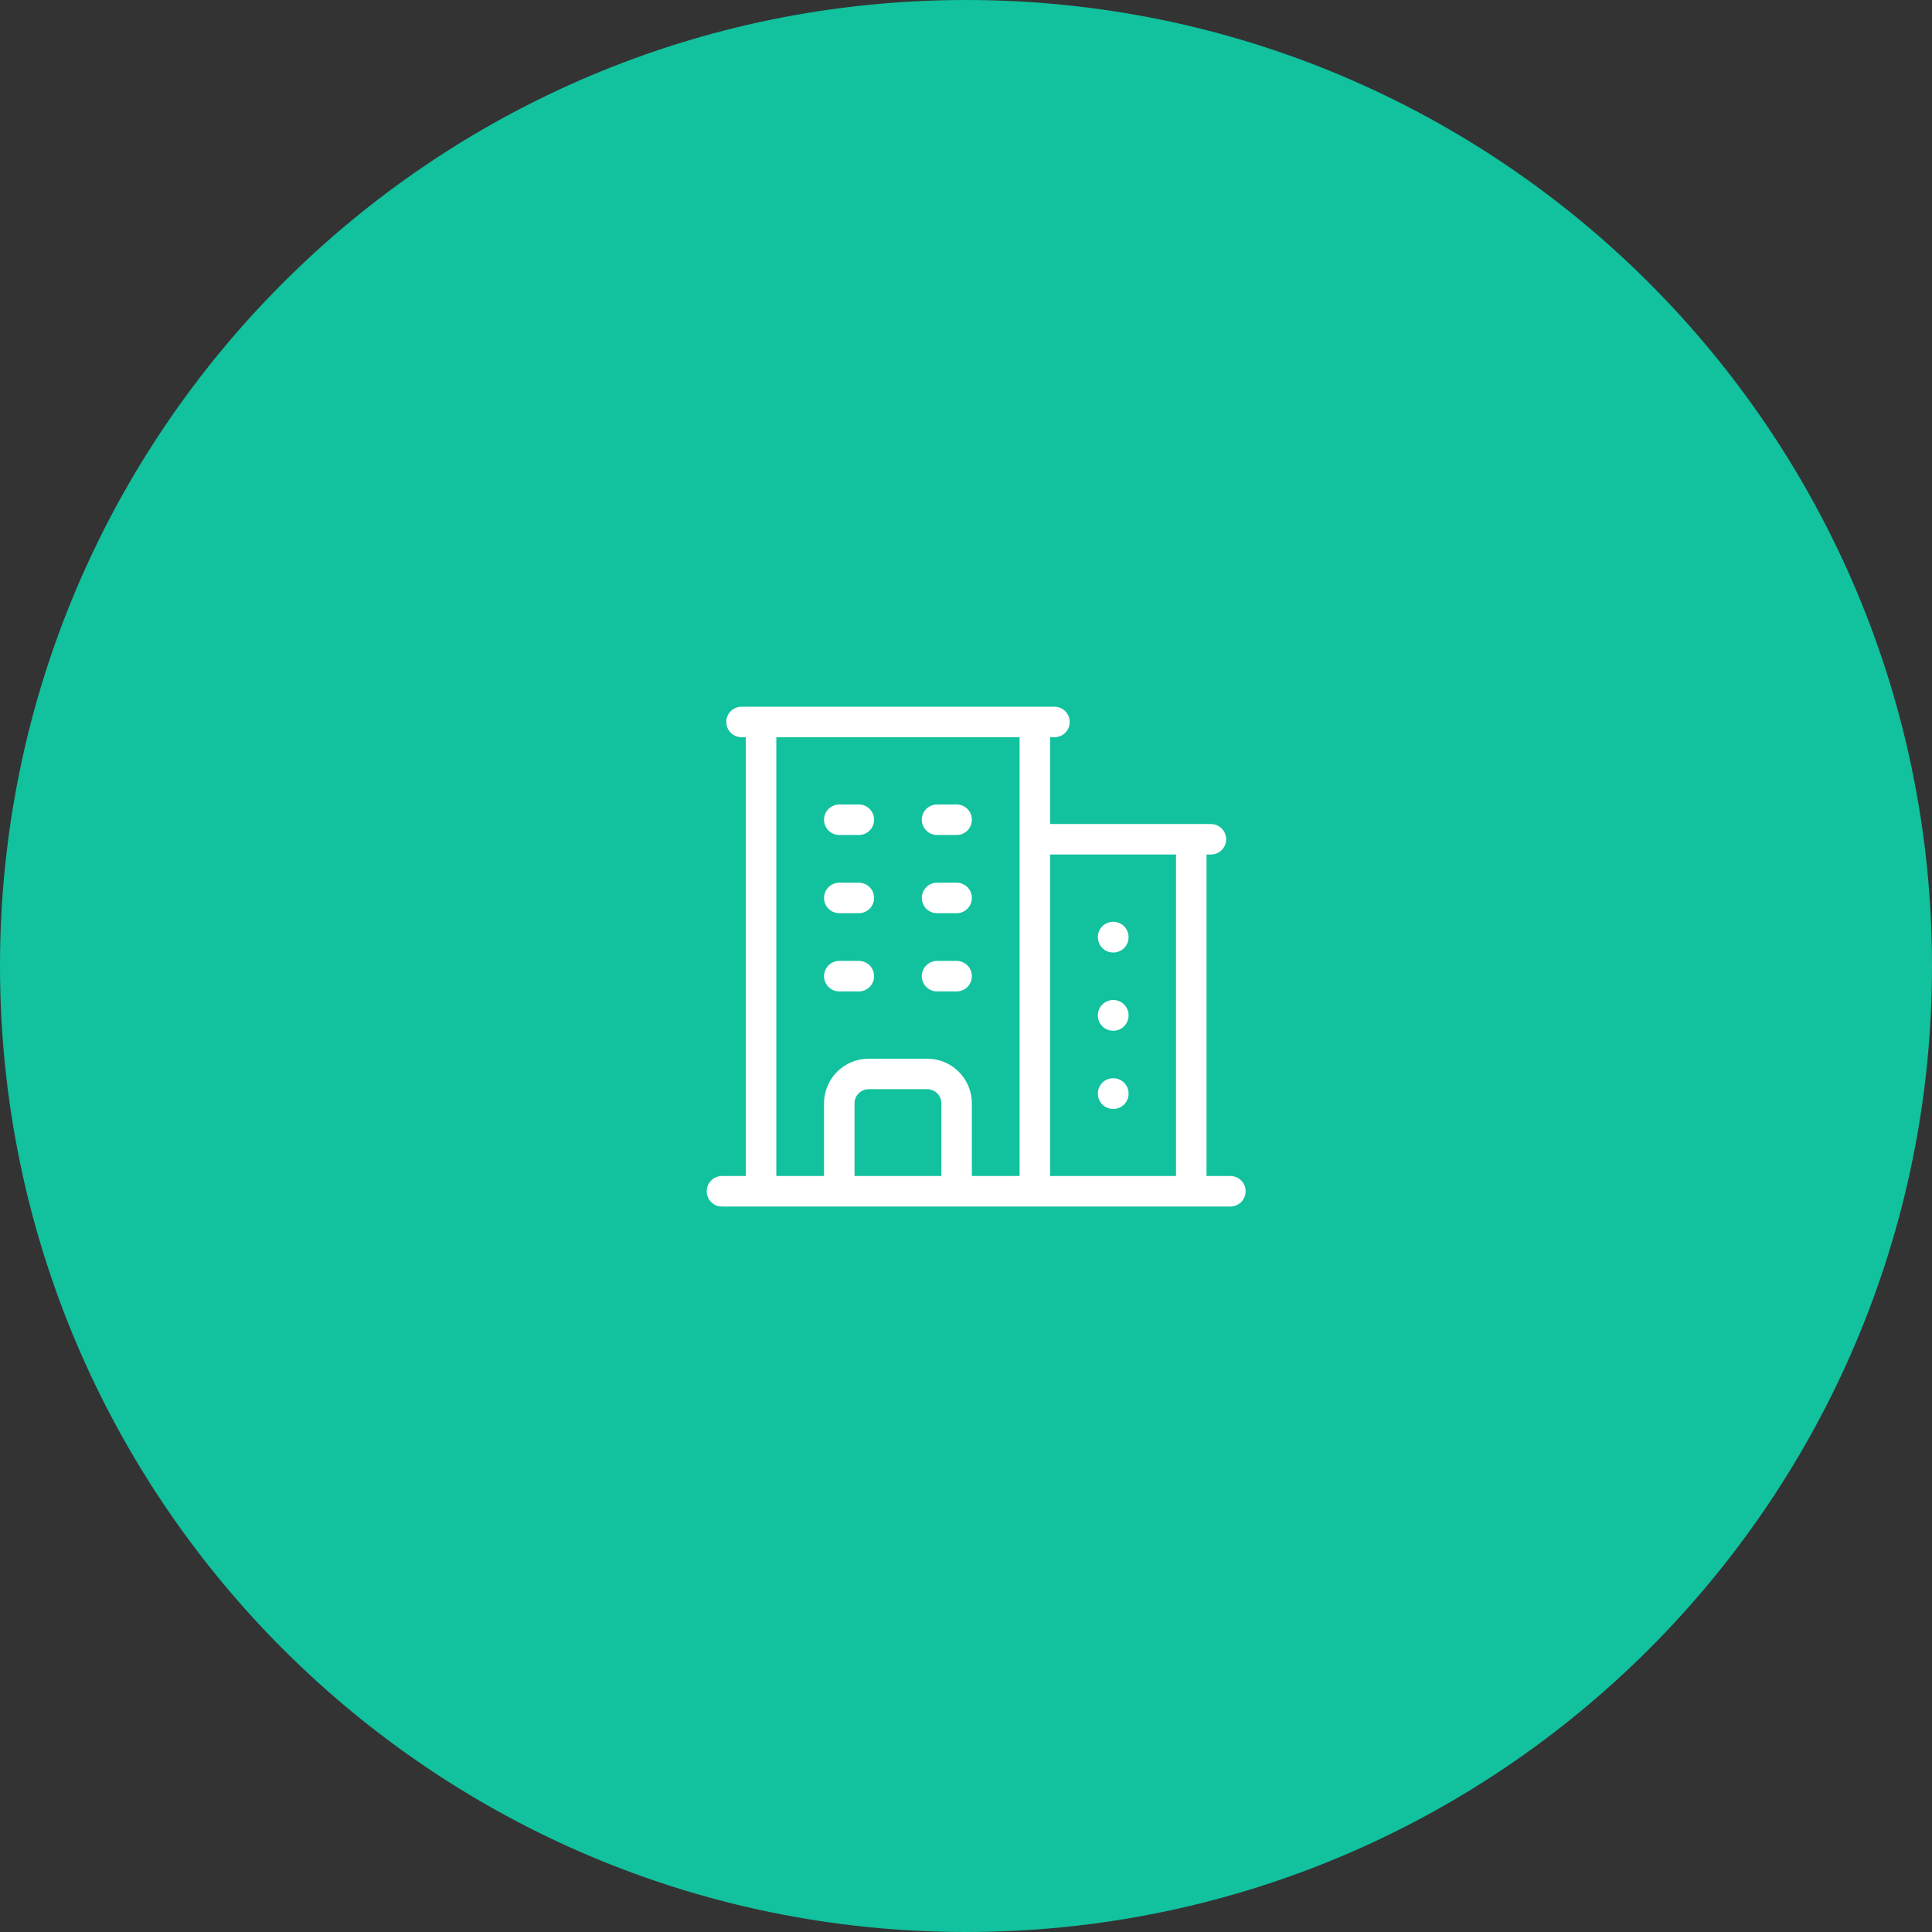 <svg width="95" height="95" viewBox="0 0 95 95" fill="none" xmlns="http://www.w3.org/2000/svg">
<rect x="0" y="0" width="95" height="95" fill="#333333" stroke="none"/>
<path d="M47.5 95C73.734 95 95 73.734 95 47.5C95 21.267 73.734 0 47.5 0C21.267 0 0 21.267 0 47.5C0 73.734 21.267 95 47.5 95Z" fill="#12C19E"/>
<path d="M35.5 58.577H60.5H35.5ZM37.423 35.5V58.577V35.5ZM50.885 35.5V58.577V35.5ZM58.577 41.269V58.577V41.269ZM41.269 40.308H42.231H41.269ZM41.269 44.154H42.231H41.269ZM41.269 48H42.231H41.269ZM46.077 40.308H47.039H46.077ZM46.077 44.154H47.039H46.077ZM46.077 48H47.039H46.077ZM41.269 58.577V54.25C41.269 53.868 41.421 53.501 41.692 53.231C41.962 52.96 42.329 52.808 42.711 52.808H45.596C45.978 52.808 46.345 52.96 46.615 53.231C46.886 53.501 47.038 53.868 47.038 54.25V58.577M36.462 35.5H51.85H36.462ZM50.888 41.269H59.542H50.888ZM54.734 46.077H54.744V46.087H54.734V46.077ZM54.734 49.923H54.744V49.933H54.734V49.923ZM54.734 53.769H54.744V53.779H54.734V53.769Z" fill="#12C19E"/>
<path d="M35.5 58.577H60.5M37.423 35.5V58.577M50.885 35.5V58.577M58.577 41.269V58.577M41.269 40.308H42.231M41.269 44.154H42.231M41.269 48H42.231M46.077 40.308H47.039M46.077 44.154H47.039M46.077 48H47.039M41.269 58.577V54.25C41.269 53.868 41.421 53.501 41.692 53.231C41.962 52.96 42.329 52.808 42.711 52.808H45.596C45.978 52.808 46.345 52.96 46.615 53.231C46.886 53.501 47.038 53.868 47.038 54.25V58.577M36.462 35.5H51.85M50.888 41.269H59.542M54.734 46.077H54.744V46.087H54.734V46.077ZM54.734 49.923H54.744V49.933H54.734V49.923ZM54.734 53.769H54.744V53.779H54.734V53.769Z" stroke="white" stroke-width="1.5" stroke-linecap="round" stroke-linejoin="round"/>
</svg>
